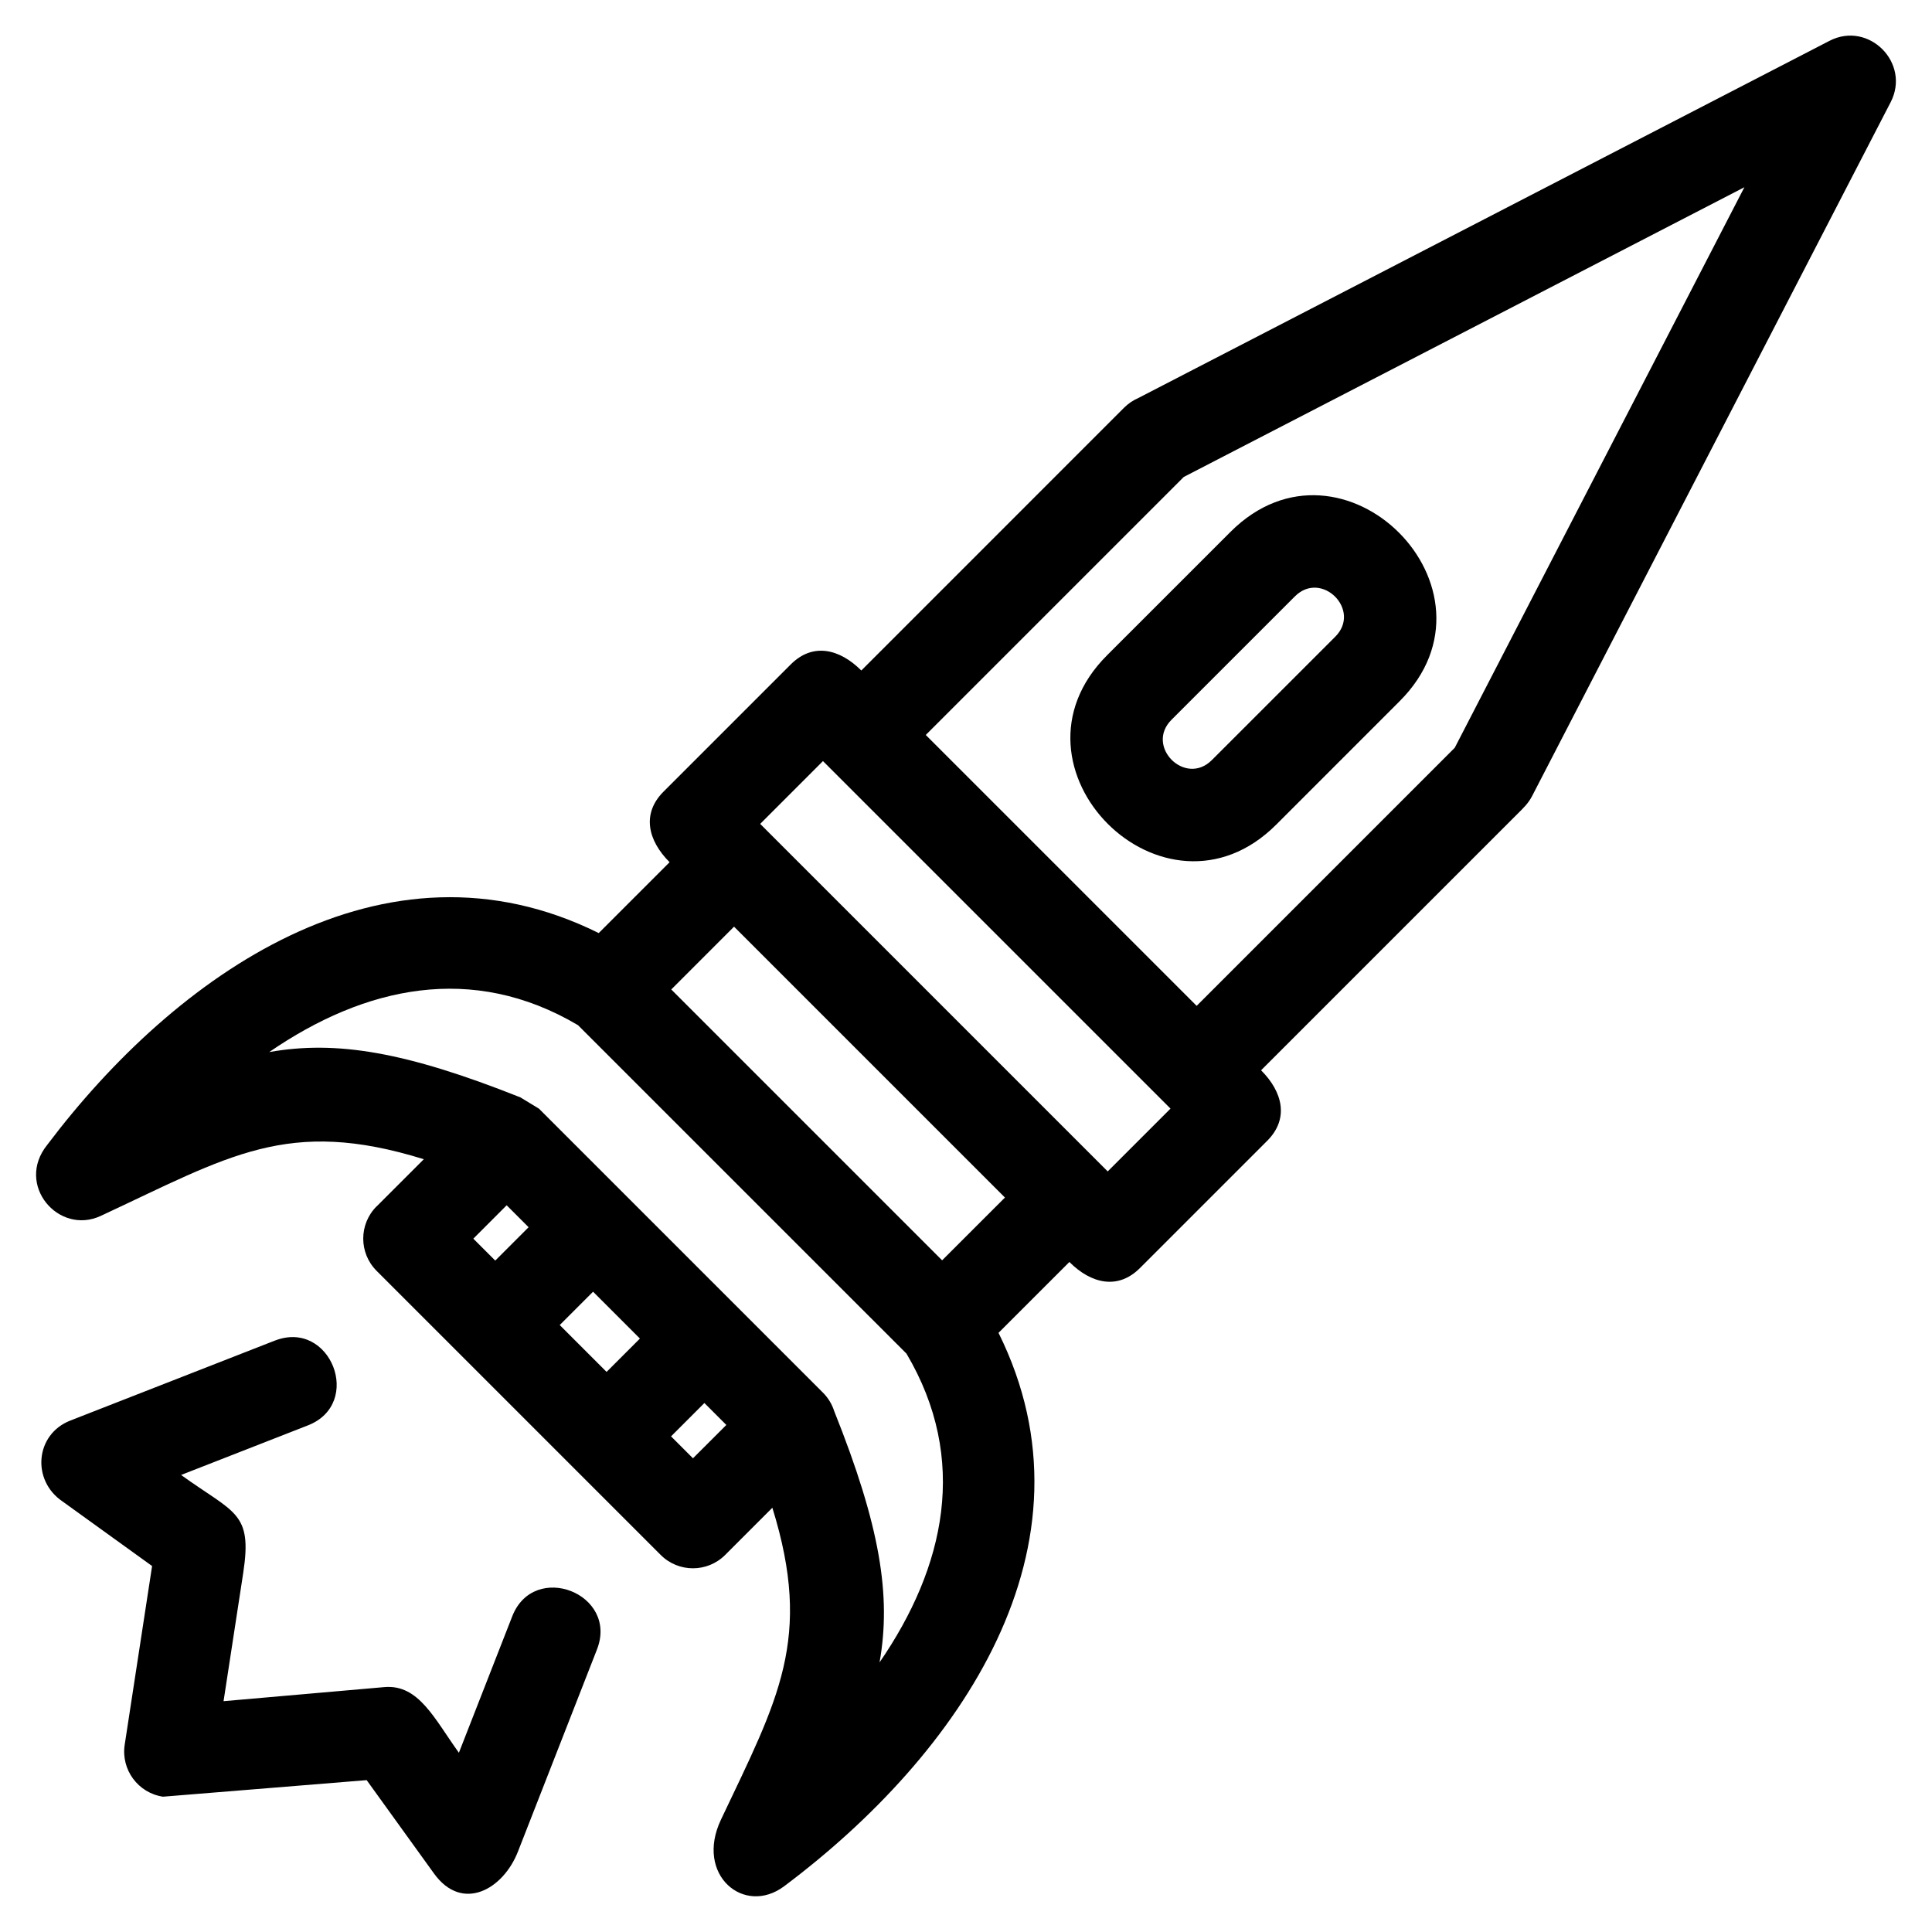 <?xml version="1.0" encoding="UTF-8"?>
<!-- Uploaded to: ICON Repo, www.svgrepo.com, Generator: ICON Repo Mixer Tools -->
<svg fill="#000000" width="800px" height="800px" version="1.1" viewBox="144 144 512 512" xmlns="http://www.w3.org/2000/svg">
 <path d="m243.81 463.71 12.508-12.504c-36.098-11.199-51.613-0.816-85.621 15.02-11.176 5.207-22.703-8.242-14.188-18.816 33.836-44.859 89.164-84.41 146.16-56.137l18.781-18.781c-5.777-5.777-7.434-12.871-1.613-18.695l33.723-33.723c5.82-5.82 12.914-4.164 18.695 1.617l69.656-69.664c1.125-1.117 2.41-1.969 3.777-2.559l183.14-94.645c10.402-5.367 21.605 5.879 16.199 16.293l-95 183.84c-1.012 1.969-2.316 3.172-3.82 4.676l-68.008 68.004c5.785 5.785 7.438 12.879 1.617 18.695l-33.723 33.723c-5.824 5.82-12.918 4.164-18.695-1.613l-18.781 18.773c28.004 56.465-10.266 111.78-56.793 146.65-10.621 7.961-23.719-2.992-16.762-17.637 15.168-31.984 24.398-47.918 13.621-82.66l-12.504 12.508c-4.719 4.719-12.371 4.719-17.086 0l-75.293-75.293c-4.719-4.719-4.719-12.367 0-17.086zm31.438 14.359 8.836-8.844-5.812-5.812-8.836 8.844zm55.422 37.746-8.836 8.836 5.809 5.812 8.844-8.836-5.812-5.812zm-25.922-8.246 8.836-8.836-12.418-12.418-8.836 8.836zm-17.934-69.777 75.293 75.293c1.418 1.418 2.402 3.102 2.969 4.887 12.145 30.359 15.16 48.836 12.016 66.582 17.398-25.312 23.699-53.824 7.133-81.832l-87.051-87.043c-28.008-16.566-56.512-10.266-81.832 7.133 17.785-3.152 36.184-0.09 66.574 12.008l4.898 2.977zm-69.992 61.492c14.789-5.777 23.562 16.68 8.777 22.457l-33.609 13.141c14.211 10.246 18.941 9.789 16.461 25.996l-5.207 33.953 42.625-3.731c9.094-0.785 13.246 8.383 19.742 17.398l14.133-36.145c5.777-14.789 28.242-6.004 22.457 8.777l-20.945 53.574c-3.934 10.055-14.773 16.148-22.238 5.801l-17.848-24.75-53.984 4.387c-6.594-0.992-11.133-7.141-10.145-13.734l7.266-47.395-23.742-17.121c-8.266-5.586-7.242-17.785 2.059-21.422l54.199-21.191zm270.34-197.24-32.703 32.703c-7.059 7.059 3.648 17.727 10.688 10.688l32.711-32.703c7.059-7.059-3.652-17.727-10.691-10.688zm-49.789 15.621 32.711-32.703c29.645-29.652 74.488 15.223 44.848 44.848l-32.703 32.711c-29.652 29.652-74.488-15.223-44.855-44.855zm-90.305 46.289 90.484 90.484 16.645-16.645-92.102-92.098-16.637 16.645 1.613 1.613zm-25.176 42.266 71.781 71.781 16.645-16.637-71.789-71.789zm135.84-135.84-68.395 68.395 71.789 71.789 68.395-68.395 76.762-148.55-148.55 76.77z"/>
</svg>